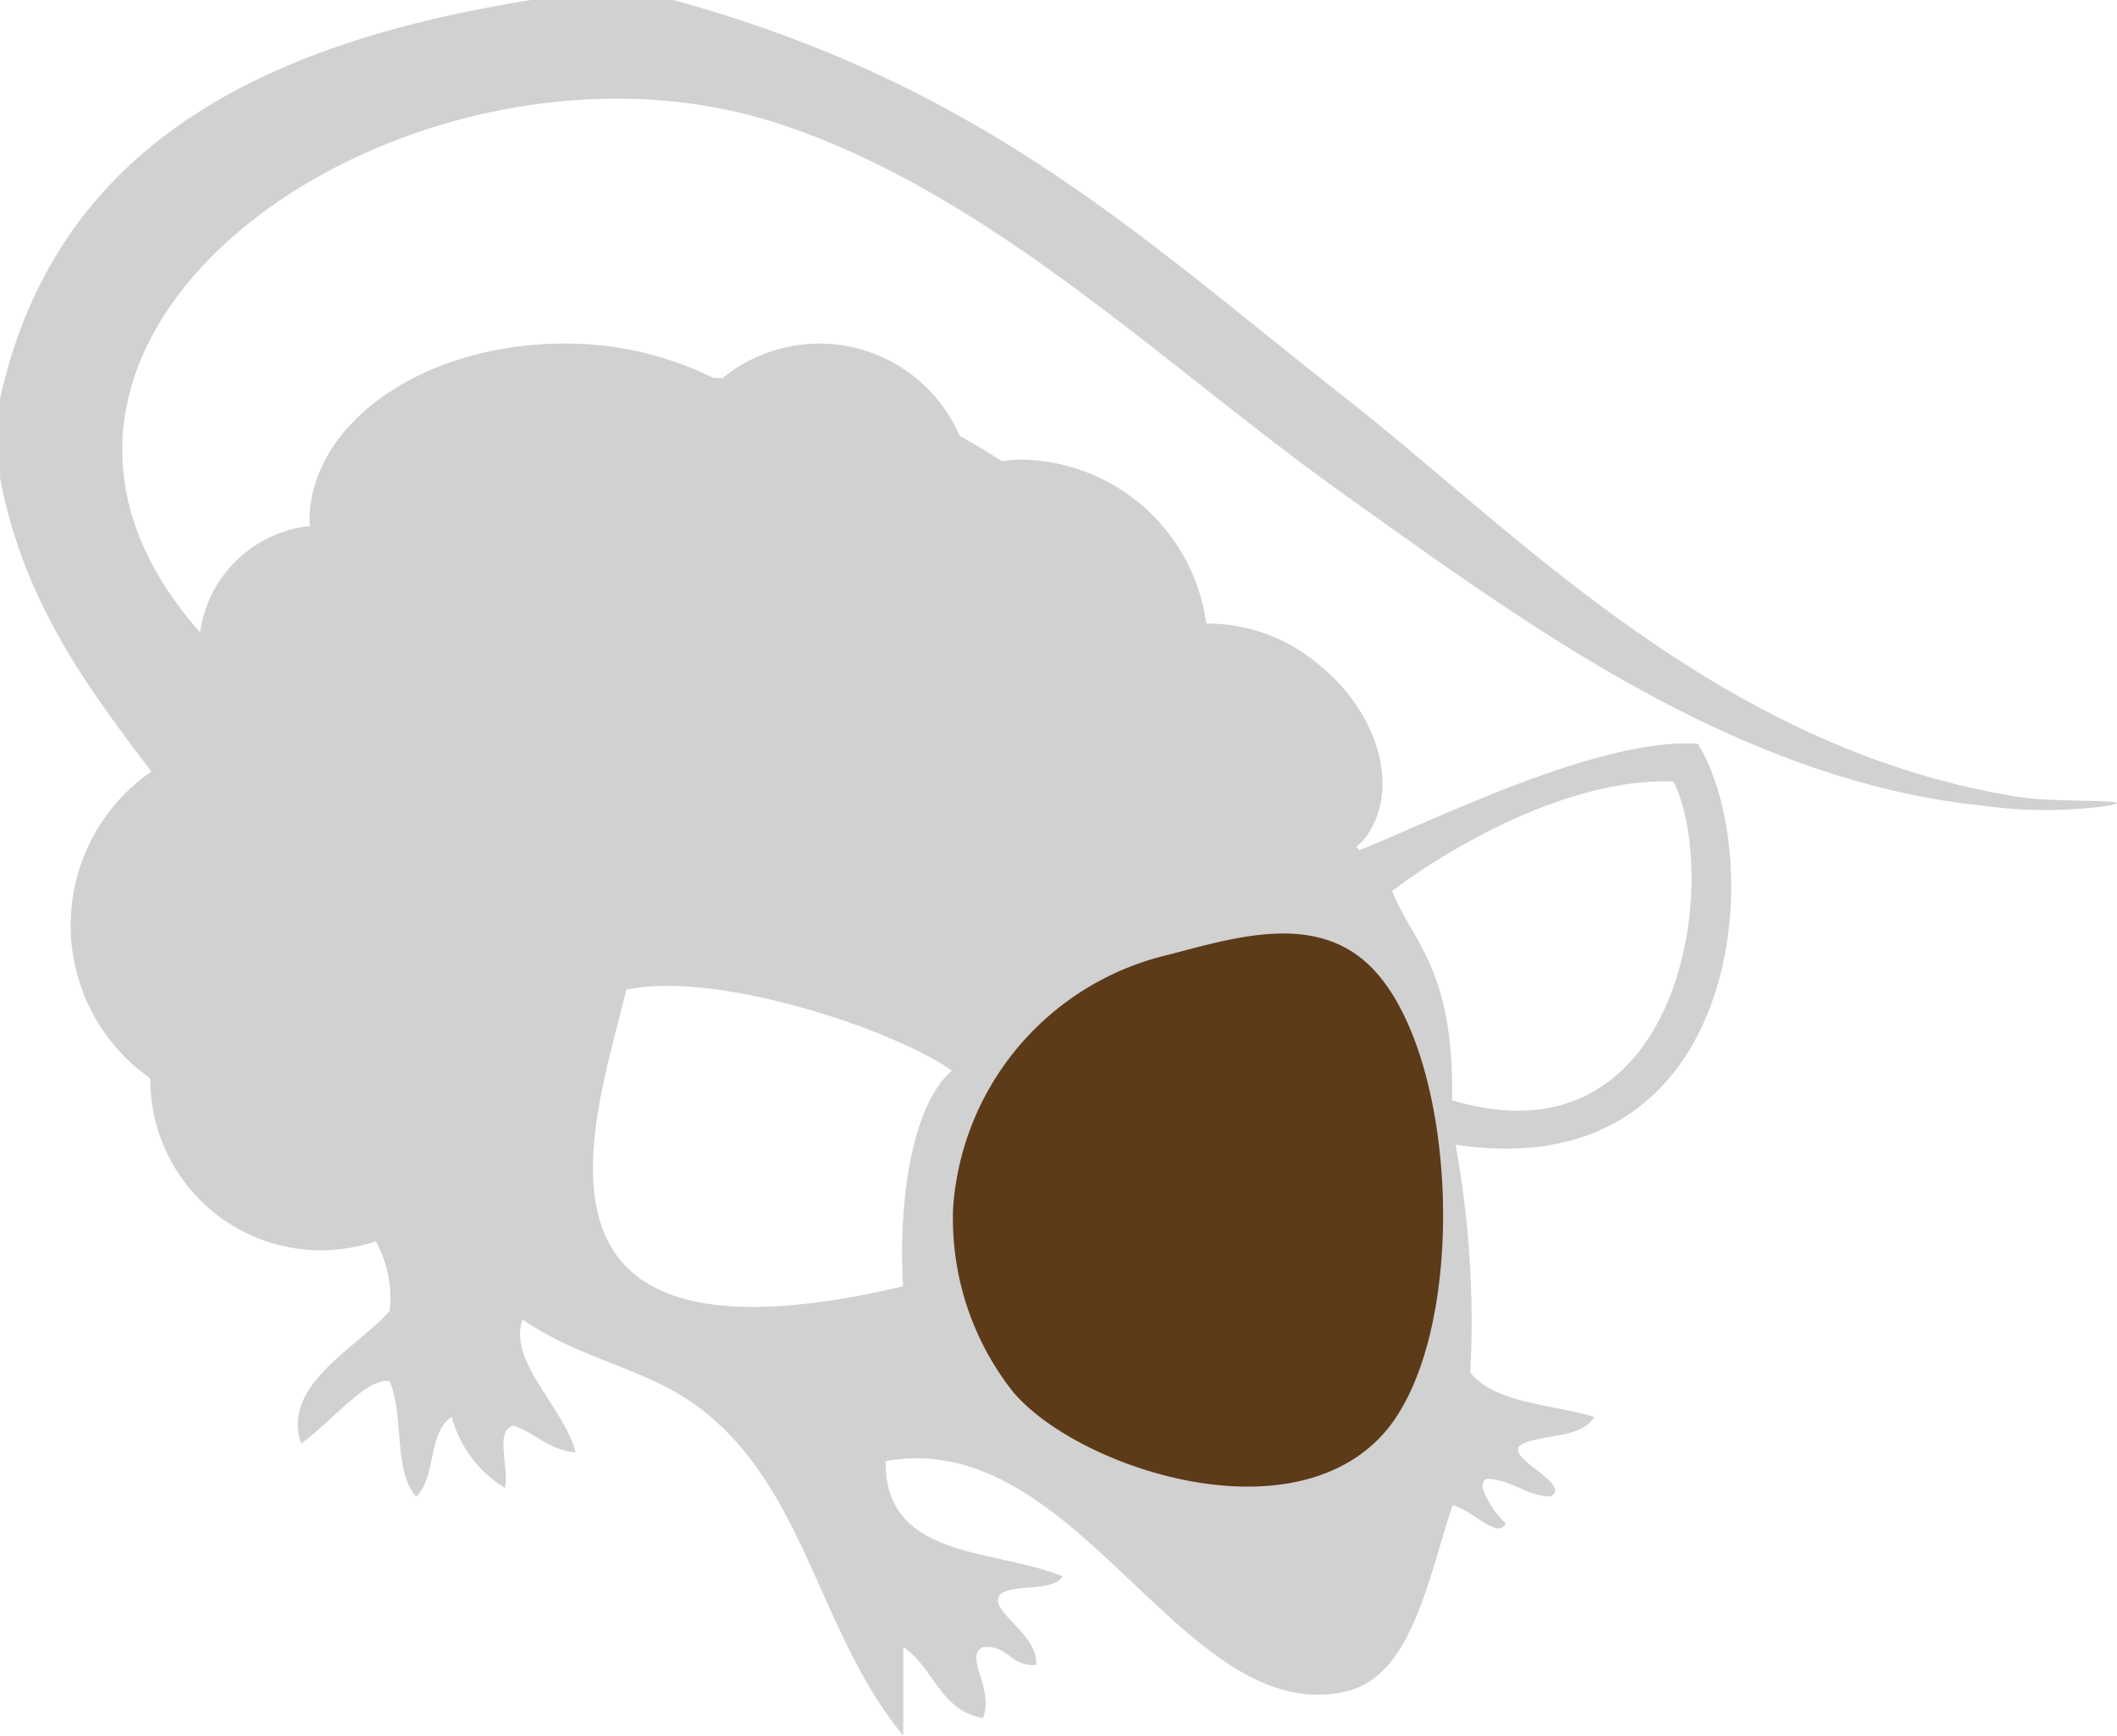 <svg xmlns="http://www.w3.org/2000/svg" width="57.714" height="47.317" viewBox="0 0 57.714 47.317">
  <g id="brown-r-masked" transform="translate(-1056.104 -1901.503)">
    <path id="パス_113" data-name="パス 113" d="M592.156,278.08c-8.167-1.3-13.68-7.21-18.345-10.865-5.5-4.309-9.876-8.548-18.347-10.863H551.6c-7.288,1.159-12.951,3.946-14.484,10.863v2.173c.648,3.394,2.384,5.7,4.125,8a5.093,5.093,0,0,0-.028,8.365,4.654,4.654,0,0,0,6.147,4.439,3.245,3.245,0,0,1,.381,1.89c-.857,1-2.971,2.016-2.417,3.622.723-.489,1.833-1.861,2.417-1.69.383.9.1,2.472.723,3.138.536-.507.32-1.772.965-2.173a3.244,3.244,0,0,0,1.446,1.932c.143-.5-.3-1.586.244-1.69.6.2.947.66,1.688.725-.312-1.222-1.859-2.48-1.446-3.622,1.641,1.128,3.382,1.317,4.828,2.413,2.9,2.2,3.227,6.113,5.551,8.933v-2.415c.825.544,1,1.733,2.173,1.934.314-.821-.536-1.686,0-1.934.707-.061.743.546,1.45.483.057-.876-1.385-1.5-.967-1.932.43-.293,1.4-.043,1.69-.481-1.89-.766-4.857-.456-4.828-3.138,5.256-.965,8.094,7.308,12.554,6.276,1.778-.413,2.22-3.014,2.9-5.07.454.051,1.254.969,1.448.483-.24-.193-.92-1.136-.485-1.208.688.041,1.008.444,1.692.483.7-.334-1.425-1.116-.725-1.448.629-.259,1.617-.153,1.932-.725-1.181-.348-2.692-.366-3.378-1.207a26.6,26.6,0,0,0-.4-6.213c7.874,1.2,8.526-7.807,6.606-10.927-2.69-.2-7.437,2.2-9.234,2.9l-.075-.094a2.035,2.035,0,0,0,.218-.214c1.014-1.309.412-3.472-1.344-4.834A4.679,4.679,0,0,0,570,273.352a5.165,5.165,0,0,0-5.109-4.47,4.528,4.528,0,0,0-.464.047c-.375-.25-.759-.479-1.151-.694a4.166,4.166,0,0,0-6.465-1.572c-.084,0-.173-.01-.256-.01a9,9,0,0,0-4.064-.933c-3.834,0-6.94,2.171-6.94,4.85,0,.041.016.08.018.122a3.383,3.383,0,0,0-3,2.9c-7.349-8.3,5.984-17.1,15.793-13.861,5.787,1.91,10.491,6.61,15.451,10.139,4.814,3.425,10.607,7.756,17.382,8.45a12.4,12.4,0,0,0,3.378,0C595.624,278.127,593.172,278.241,592.156,278.08Zm-9.42-.422c1.311,2.647.242,10.562-6.033,8.691.059-3.62-1.124-4.368-1.637-5.706C576.626,279.463,579.888,277.548,582.735,277.658Zm-21,13.761c-11.043,2.6-8.424-4.455-7.546-8.086,2.454-.533,7.308,1.089,8.872,2.207C561.946,286.516,561.6,289.194,561.734,291.419Z" transform="translate(518.99 1645.15)" fill="#d1d1d1" fill-rule="evenodd"/>
    <path id="パス_114" data-name="パス 114" d="M550.357,276.772a7.628,7.628,0,0,1,5.881-6.891c1.753-.454,3.9-1.138,5.408.238,2.539,2.317,2.836,10.332.356,12.916-2.645,2.759-8.4.747-10.041-1.271A7.616,7.616,0,0,1,550.357,276.772Z" transform="translate(531.732 1657.647)" fill="#5d3a18" fill-rule="evenodd"/>
  </g>
</svg>
